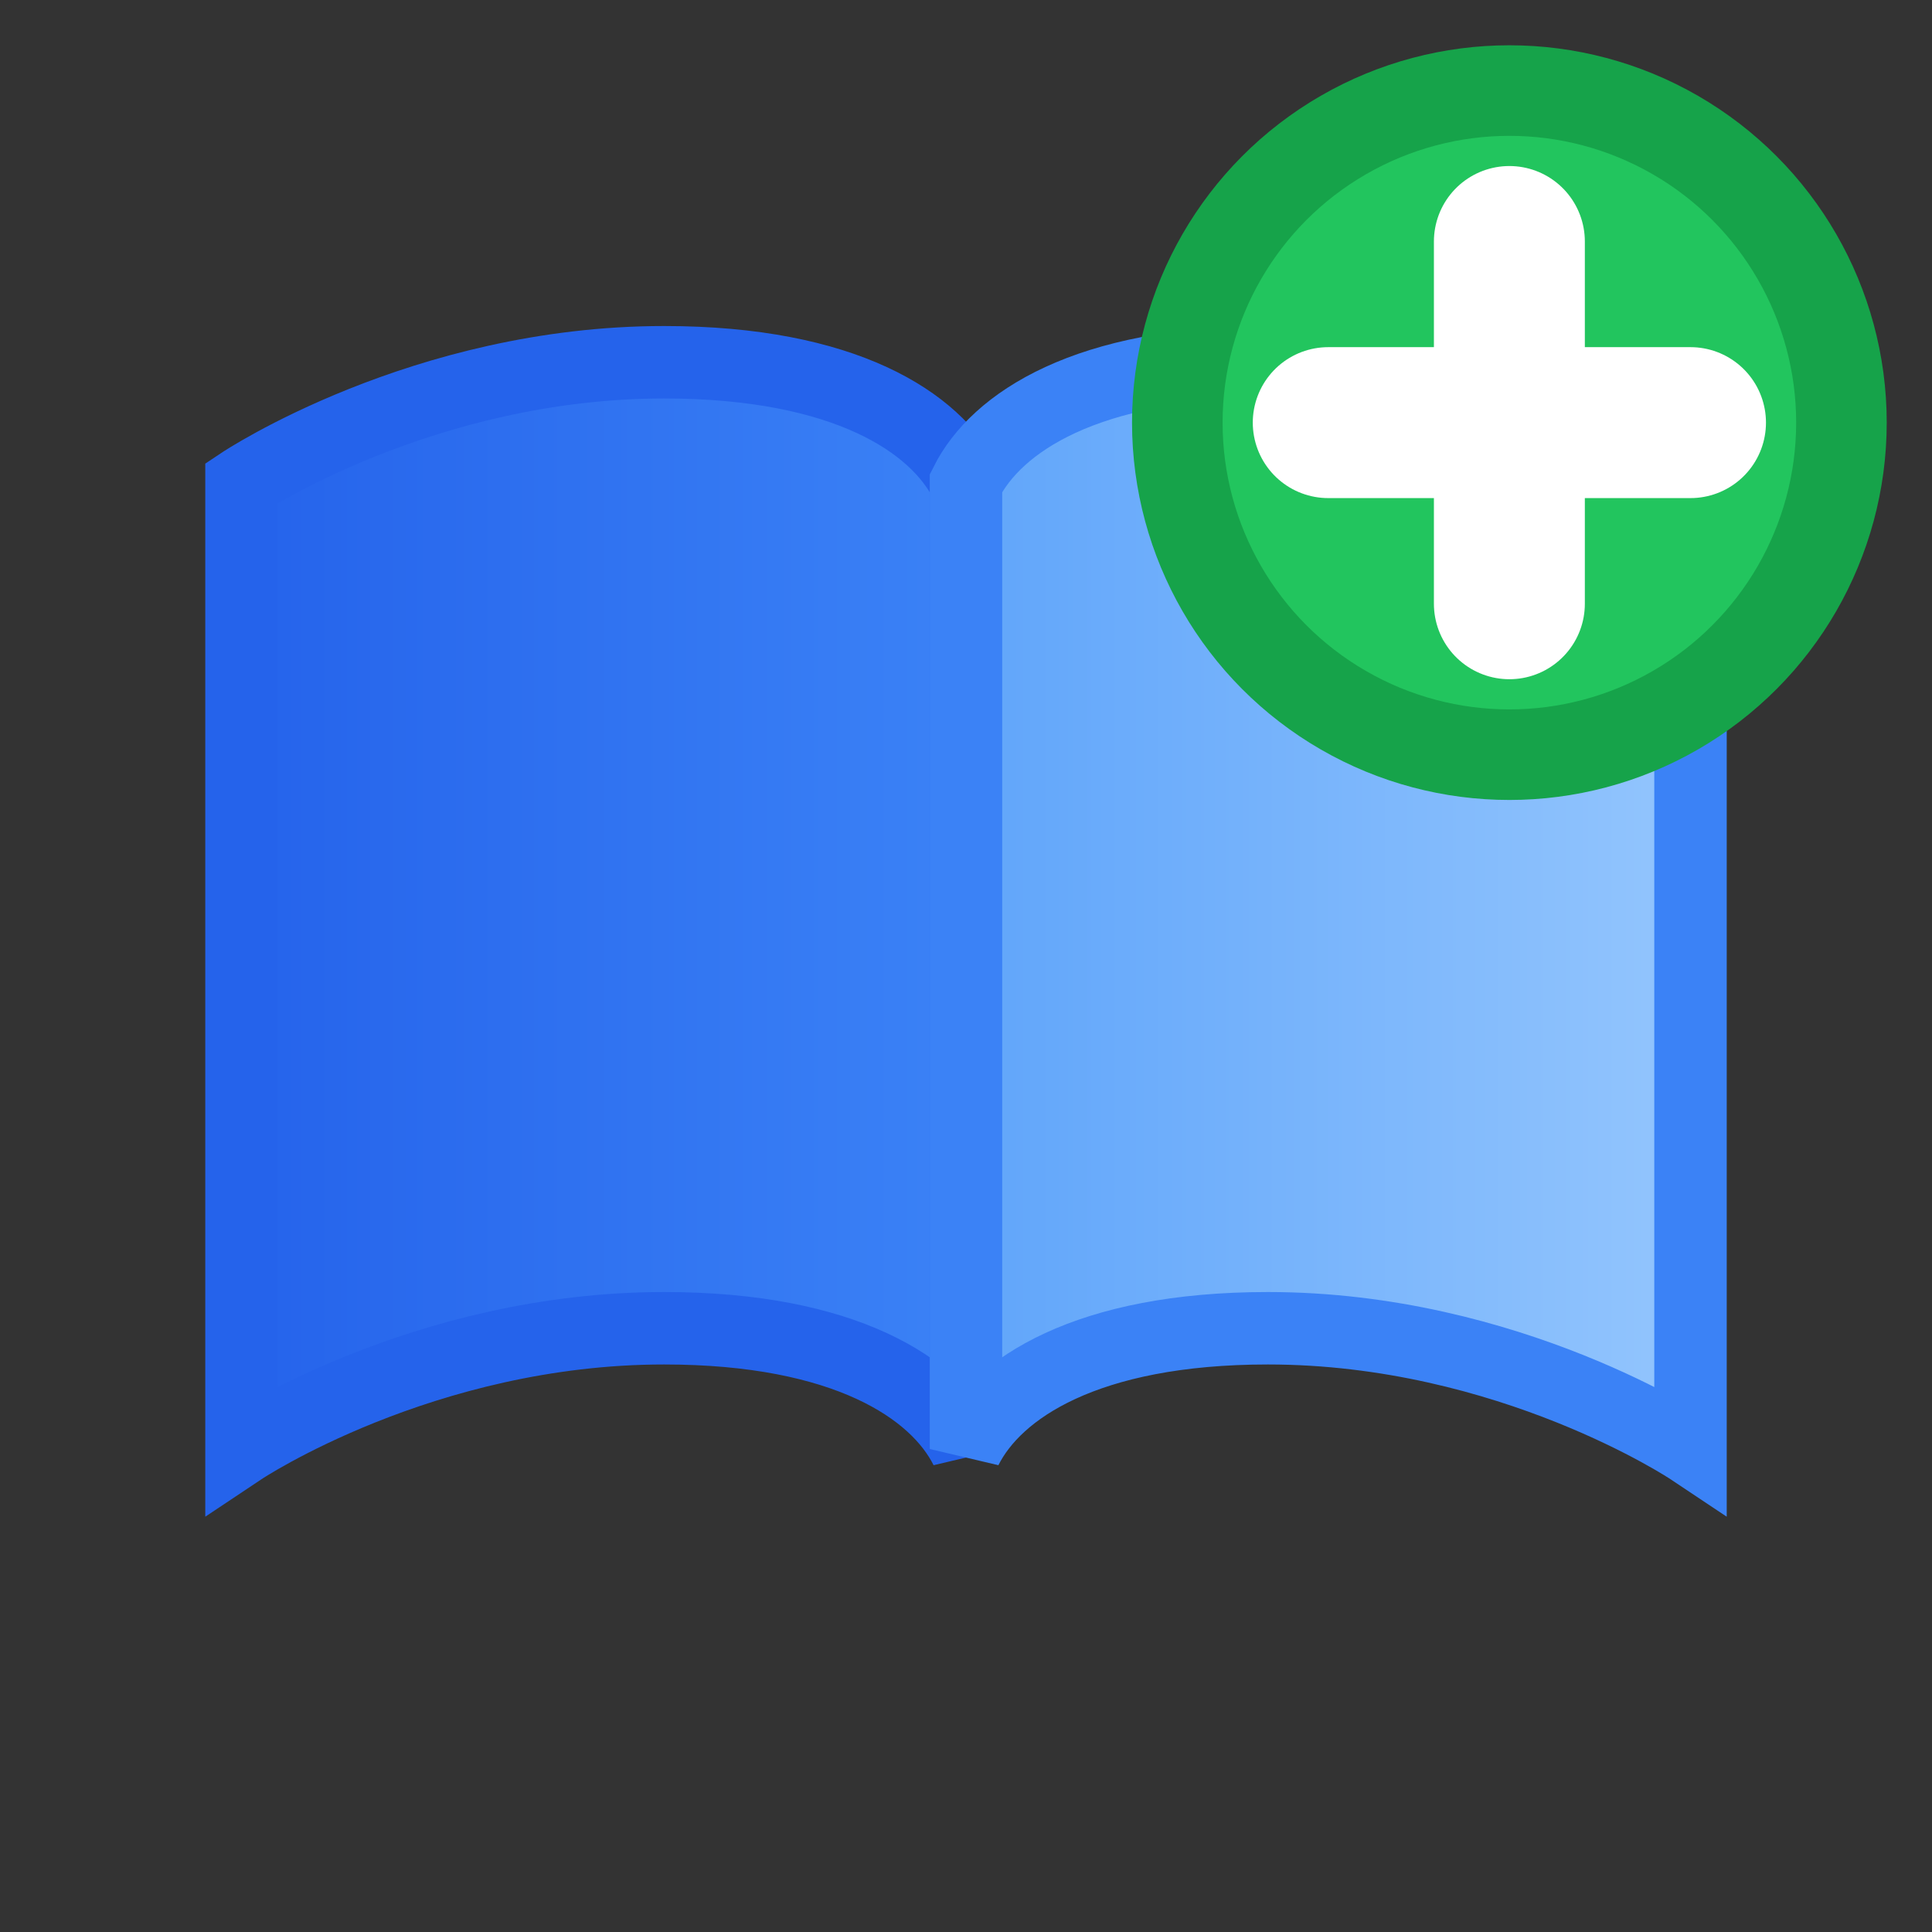 <svg xmlns="http://www.w3.org/2000/svg" width="32" height="32" viewBox="0 0 32 32" fill="none">
  <rect x="0" y="0" width="32" height="32" fill="#333333" stroke="none"/>
  <defs>
    <linearGradient id="leftFav" x1="0%" y1="0%" x2="100%" y2="0%">
      <stop offset="0%" style="stop-color:#2563eb;stop-opacity:1" />
      <stop offset="100%" style="stop-color:#3b82f6;stop-opacity:1" />
    </linearGradient>
    <linearGradient id="rightFav" x1="0%" y1="0%" x2="100%" y2="0%">
      <stop offset="0%" style="stop-color:#60a5fa;stop-opacity:1" />
      <stop offset="100%" style="stop-color:#93c5fd;stop-opacity:1" />
    </linearGradient>
  </defs>

  <!-- Left page -->
  <path d="M 4 8 C 4 8 7 6 11 6 C 14 6 15.5 7 16 8 L 16 24 C 15.5 23 14 22 11 22 C 7 22 4 24 4 24 L 4 8 Z"
        fill="url(#leftFav)"
        stroke="#2563eb"
        stroke-width="1.2"/>

  <!-- Right page -->
  <path d="M 16 8 C 16.5 7 18 6 21 6 C 25 6 28 8 28 8 L 28 24 C 28 24 25 22 21 22 C 18 22 16.5 23 16 24 L 16 8 Z"
        fill="url(#rightFav)"
        stroke="#3b82f6"
        stroke-width="1.2"/>

  <!-- Plus badge -->
  <circle cx="25" cy="7" r="5.5" fill="#22c55e" stroke="#16a34a" stroke-width="1.5"/>
  <line x1="25" y1="4" x2="25" y2="10" stroke="white" stroke-width="2.5" stroke-linecap="round"/>
  <line x1="22" y1="7" x2="28" y2="7" stroke="white" stroke-width="2.5" stroke-linecap="round"/>
</svg>
